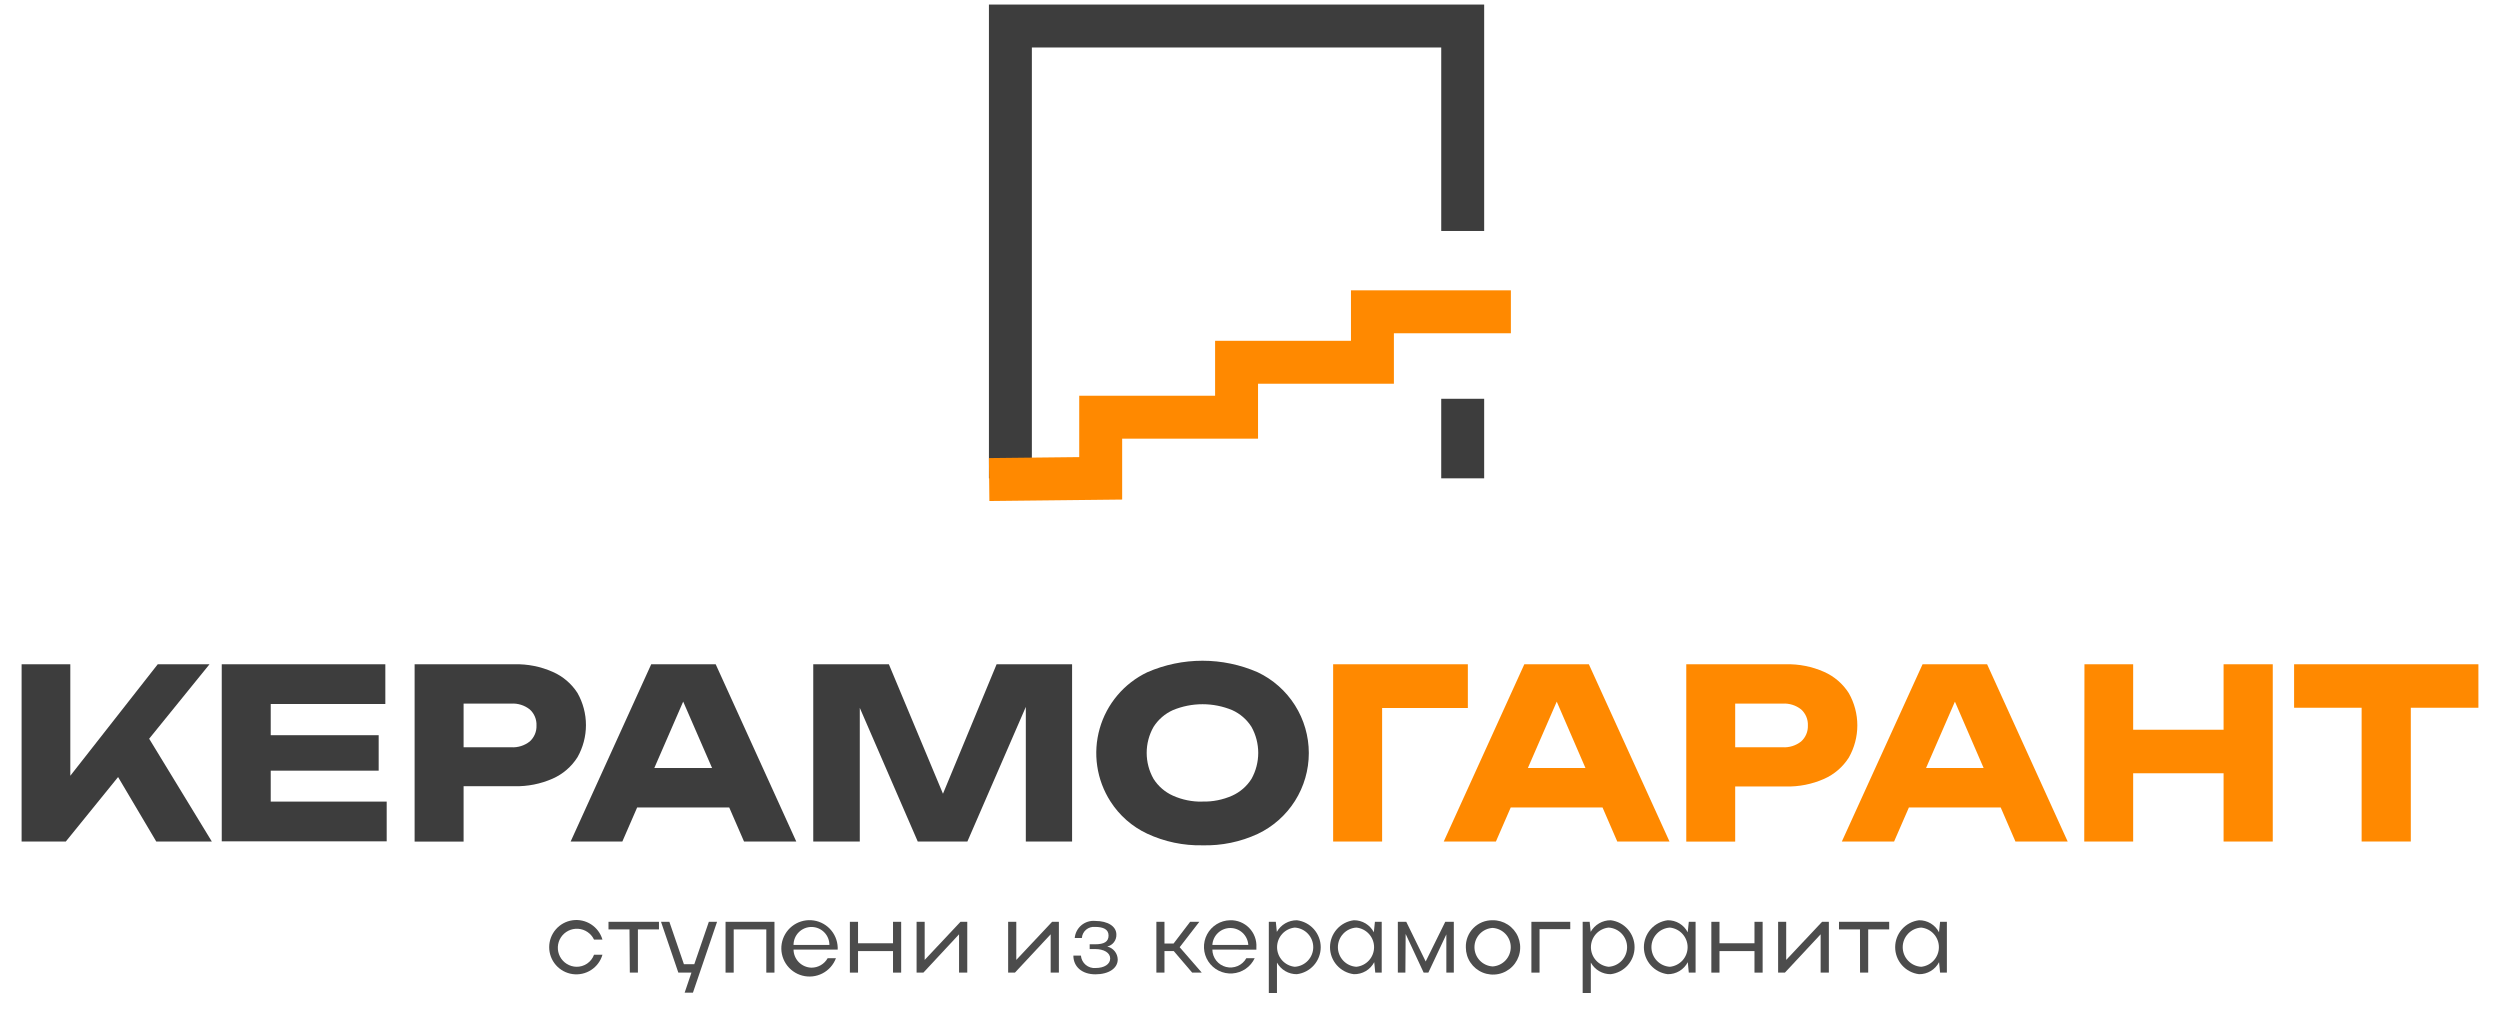 <?xml version="1.0" encoding="UTF-8"?> <svg xmlns="http://www.w3.org/2000/svg" width="368" height="150" viewBox="0 0 368 150" fill="none"><path d="M3.18 123.87V97.78H10.35V118.13L8.43 116.64L23.22 97.78H30.84L9.69 123.87H3.18ZM15.63 111.42L20.92 107.04L31.18 123.87H23L15.63 111.42Z" fill="#3D3D3D"></path><path d="M39.851 121.3L36.921 118H56.921V123.84H32.641V97.78H56.721V103.63H36.921L39.851 100.36V121.3ZM55.741 108.22V113.44H36.641V108.22H55.741Z" fill="#3D3D3D"></path><path d="M75.711 97.78C77.654 97.73 79.584 98.112 81.361 98.9C82.853 99.552 84.12 100.631 85.001 102C85.821 103.443 86.252 105.075 86.252 106.735C86.252 108.395 85.821 110.026 85.001 111.47C84.126 112.854 82.859 113.947 81.361 114.61C79.584 115.397 77.654 115.779 75.711 115.73H64.401V110H75.261C76.238 110.057 77.202 109.755 77.971 109.15C78.301 108.856 78.561 108.493 78.734 108.086C78.907 107.68 78.988 107.241 78.971 106.8C78.992 106.354 78.913 105.908 78.74 105.497C78.567 105.085 78.305 104.717 77.971 104.42C77.202 103.814 76.238 103.512 75.261 103.57H65.001L68.241 100.23V123.88H61.031V97.78H75.711Z" fill="#3D3D3D"></path><path d="M105.35 97.78L117.21 123.87H109.52L99.52 100.87H101.61L91.61 123.87H84L95.86 97.78H105.35ZM91.47 118.86V113.05H109.47V118.86H91.47Z" fill="#3D3D3D"></path><path d="M157.811 97.78V123.87H151.001V100.36L152.531 100.53L142.401 123.87H135.091L125.001 100.6L126.561 100.43V123.87H119.711V97.78H130.841L140.201 120.18H137.421L146.701 97.78H157.811Z" fill="#3D3D3D"></path><path d="M177.001 124.43C174.196 124.49 171.414 123.905 168.871 122.72C166.649 121.681 164.769 120.03 163.451 117.96C162.444 116.387 161.782 114.617 161.511 112.768C161.239 110.92 161.364 109.035 161.877 107.238C162.389 105.441 163.278 103.774 164.484 102.347C165.69 100.92 167.185 99.765 168.871 98.96C171.437 97.839 174.206 97.26 177.006 97.26C179.806 97.26 182.576 97.839 185.141 98.96C187.391 100.029 189.291 101.714 190.621 103.82C191.952 105.925 192.658 108.365 192.658 110.855C192.658 113.346 191.952 115.785 190.621 117.891C189.291 119.996 187.391 121.681 185.141 122.75C182.593 123.929 179.808 124.504 177.001 124.43ZM177.001 117.99C178.508 118.028 180.003 117.73 181.381 117.12C182.549 116.593 183.537 115.734 184.221 114.65C184.871 113.48 185.212 112.164 185.212 110.825C185.212 109.487 184.871 108.17 184.221 107C183.537 105.916 182.549 105.057 181.381 104.53C179.998 103.956 178.514 103.661 177.016 103.661C175.518 103.661 174.035 103.956 172.651 104.53C171.48 105.057 170.489 105.916 169.801 107C169.139 108.166 168.792 109.484 168.792 110.825C168.792 112.166 169.139 113.484 169.801 114.65C170.489 115.734 171.48 116.593 172.651 117.12C174.018 117.732 175.504 118.033 177.001 118V117.99Z" fill="#3D3D3D"></path><path d="M216.068 97.78V104.22H200.208L203.448 100.95V123.87H196.238V97.78H216.068Z" fill="#FF8900"></path><path d="M233.88 97.78L245.75 123.87H238.06L228.11 100.87H230.2L220.2 123.87H212.52L224.38 97.78H233.88ZM220 118.86V113.05H238V118.86H220Z" fill="#FF8900"></path><path d="M262.859 97.78C264.802 97.73 266.732 98.112 268.509 98.9C270.006 99.563 271.273 100.656 272.149 102.04C272.968 103.483 273.399 105.115 273.399 106.775C273.399 108.435 272.968 110.066 272.149 111.51C271.273 112.894 270.006 113.987 268.509 114.65C266.732 115.437 264.802 115.819 262.859 115.77H251.559V110H262.409C263.386 110.057 264.35 109.755 265.119 109.15C265.448 108.856 265.708 108.493 265.881 108.086C266.054 107.68 266.135 107.241 266.119 106.8C266.14 106.354 266.061 105.908 265.888 105.497C265.715 105.085 265.452 104.717 265.119 104.42C264.35 103.814 263.386 103.512 262.409 103.57H252.179L255.419 100.23V123.88H248.219V97.78H262.859Z" fill="#FF8900"></path><path d="M292.501 97.78L304.361 123.87H296.671L286.721 100.87H288.811L278.811 123.87H271.121L283.001 97.78H292.501ZM278.621 118.86V113.05H296.621V118.86H278.621Z" fill="#FF8900"></path><path d="M306.831 97.78H314.001V123.87H306.801L306.831 97.78ZM310.831 107.42H330.311V113.82H310.871L310.831 107.42ZM327.311 97.78H334.551V123.87H327.311V97.78Z" fill="#FF8900"></path><path d="M337.691 97.78H364.821V104.18H337.691V97.78ZM347.631 100.95H354.871V123.87H347.631V100.95Z" fill="#FF8900"></path><path d="M215.31 34V3.83H148.73V70.41" stroke="#3D3D3D" stroke-width="6.32" stroke-miterlimit="10"></path><path d="M215.309 70.41V58.7" stroke="#3D3D3D" stroke-width="6.32" stroke-miterlimit="10"></path><path d="M145.602 70.59L162.022 70.41V61.41H182.022V53.33H202.022V45.9H222.402" stroke="#FF8900" stroke-width="6.32" stroke-miterlimit="10"></path><path d="M84.821 142.31C85.388 142.326 85.946 142.164 86.416 141.847C86.886 141.529 87.245 141.072 87.441 140.54H88.681C88.413 141.465 87.819 142.262 87.01 142.785C86.201 143.307 85.23 143.521 84.277 143.385C83.323 143.249 82.45 142.774 81.819 142.047C81.188 141.319 80.84 140.388 80.84 139.425C80.84 138.461 81.188 137.531 81.819 136.803C82.45 136.075 83.323 135.6 84.277 135.465C85.23 135.329 86.201 135.542 87.01 136.065C87.819 136.588 88.413 137.385 88.681 138.31H87.441C87.228 137.86 86.898 137.475 86.486 137.195C86.074 136.915 85.595 136.75 85.098 136.717C84.601 136.684 84.104 136.784 83.659 137.007C83.214 137.23 82.836 137.567 82.564 137.985C82.293 138.402 82.138 138.885 82.115 139.382C82.092 139.88 82.202 140.374 82.434 140.815C82.666 141.256 83.012 141.627 83.435 141.889C83.858 142.152 84.343 142.297 84.841 142.31H84.821Z" fill="#4C4C4C"></path><path d="M92.66 136.81H89.57V135.69H97V136.81H93.9V143.17H92.71L92.66 136.81Z" fill="#4C4C4C"></path><path d="M100.781 146.12L101.781 143.17H99.851L97.301 135.69H98.531L100.671 141.93H102.201L104.341 135.69H105.551L102.001 146.12H100.781Z" fill="#4C4C4C"></path><path d="M114.001 135.69V143.17H112.801V136.81H108.001V143.17H106.801V135.69H114.001Z" fill="#4C4C4C"></path><path d="M116.809 139.78C116.819 140.476 117.097 141.14 117.585 141.636C118.073 142.131 118.734 142.42 119.429 142.44C119.917 142.445 120.397 142.319 120.82 142.074C121.242 141.829 121.591 141.476 121.829 141.05H123.049C122.688 142.015 121.982 142.811 121.067 143.284C120.151 143.757 119.093 143.873 118.097 143.608C117.102 143.344 116.24 142.719 115.679 141.855C115.119 140.99 114.9 139.948 115.065 138.932C115.231 137.915 115.768 136.996 116.573 136.353C117.379 135.711 118.394 135.391 119.422 135.455C120.45 135.52 121.418 135.965 122.136 136.703C122.854 137.441 123.273 138.421 123.309 139.45C123.309 139.55 123.309 139.66 123.309 139.78H116.809ZM122.089 139.09C122.089 138.39 121.811 137.718 121.316 137.223C120.821 136.728 120.149 136.45 119.449 136.45C118.749 136.45 118.077 136.728 117.582 137.223C117.087 137.718 116.809 138.39 116.809 139.09H122.089Z" fill="#4C4C4C"></path><path d="M125.102 135.69H126.302V138.85H131.452V135.69H132.652V143.17H131.452V140H126.302V143.17H125.102V135.69Z" fill="#4C4C4C"></path><path d="M141.172 143.17V137.53L135.922 143.17H134.922V135.69H136.112V141.3L141.382 135.69H142.382V143.17H141.172Z" fill="#4C4C4C"></path><path d="M154.658 143.17V137.53L149.398 143.17H148.398V135.69H149.598V141.3L154.868 135.69H155.868V143.17H154.658Z" fill="#4C4C4C"></path><path d="M158 140.66H159.11C159.131 140.923 159.205 141.18 159.325 141.414C159.446 141.649 159.612 141.857 159.814 142.027C160.016 142.197 160.249 142.326 160.501 142.405C160.752 142.485 161.017 142.514 161.28 142.49C162.55 142.49 163.42 141.93 163.42 141.09C163.42 140.25 162.52 139.7 161.18 139.7H160.4V139H161.18C162.55 139 163.18 138.61 163.18 137.71C163.18 136.81 162.43 136.44 161.18 136.44C160.946 136.418 160.71 136.443 160.485 136.514C160.261 136.584 160.053 136.699 159.873 136.85C159.693 137.002 159.546 137.188 159.439 137.398C159.332 137.607 159.268 137.836 159.25 138.07H158.2C158.266 137.34 158.619 136.666 159.181 136.195C159.744 135.725 160.47 135.496 161.2 135.56C163.11 135.56 164.33 136.38 164.33 137.56C164.348 137.965 164.224 138.364 163.979 138.687C163.734 139.01 163.385 139.238 162.99 139.33C163.421 139.432 163.806 139.674 164.084 140.018C164.363 140.361 164.52 140.788 164.53 141.23C164.53 142.54 163.2 143.42 161.24 143.42C159.28 143.42 158 142.31 158 140.66Z" fill="#4C4C4C"></path><path d="M171.409 143.17H170.219V135.69H171.409V138.89H172.749L175.189 135.69H176.539L173.649 139.43L176.899 143.17H175.489L172.779 140H171.409V143.17Z" fill="#4C4C4C"></path><path d="M178.459 139.78C178.466 140.368 178.667 140.937 179.031 141.399C179.395 141.861 179.901 142.19 180.471 142.335C181.041 142.479 181.643 142.432 182.183 142.2C182.723 141.967 183.172 141.563 183.459 141.05H184.689C184.391 141.682 183.93 142.223 183.353 142.617C182.776 143.01 182.105 143.243 181.408 143.29C180.711 143.338 180.015 143.198 179.39 142.886C178.765 142.573 178.235 142.1 177.855 141.514C177.475 140.928 177.258 140.252 177.227 139.554C177.195 138.856 177.351 138.163 177.678 137.546C178.005 136.929 178.49 136.41 179.085 136.043C179.679 135.676 180.36 135.475 181.059 135.46C181.583 135.442 182.106 135.535 182.593 135.731C183.08 135.927 183.52 136.223 183.885 136.6C184.251 136.977 184.533 137.426 184.715 137.919C184.896 138.411 184.973 138.936 184.939 139.46C184.939 139.56 184.939 139.67 184.939 139.79L178.459 139.78ZM183.749 139.09C183.707 138.417 183.411 137.785 182.919 137.322C182.428 136.86 181.778 136.603 181.104 136.603C180.429 136.603 179.78 136.86 179.288 137.322C178.797 137.785 178.5 138.417 178.459 139.09H183.749Z" fill="#4C4C4C"></path><path d="M187.8 135.69L187.95 137.17C188.245 136.648 188.674 136.215 189.192 135.914C189.711 135.614 190.3 135.457 190.9 135.46C191.868 135.579 192.76 136.049 193.407 136.78C194.054 137.511 194.411 138.454 194.411 139.43C194.411 140.406 194.054 141.349 193.407 142.08C192.76 142.811 191.868 143.281 190.9 143.4C190.302 143.407 189.714 143.252 189.198 142.95C188.682 142.649 188.257 142.214 187.97 141.69V146.17H186.77V135.69H187.8ZM190.59 136.54C189.875 136.613 189.213 136.948 188.732 137.481C188.251 138.014 187.984 138.707 187.984 139.425C187.984 140.143 188.251 140.836 188.732 141.369C189.213 141.902 189.875 142.237 190.59 142.31C191.325 142.267 192.017 141.944 192.522 141.408C193.028 140.871 193.31 140.162 193.31 139.425C193.31 138.688 193.028 137.979 192.522 137.442C192.017 136.906 191.325 136.583 190.59 136.54Z" fill="#4C4C4C"></path><path d="M202.438 143.17L202.288 141.63C202.004 142.176 201.572 142.632 201.042 142.945C200.511 143.258 199.904 143.415 199.288 143.4C198.319 143.281 197.428 142.811 196.781 142.08C196.134 141.349 195.777 140.406 195.777 139.43C195.777 138.454 196.134 137.511 196.781 136.78C197.428 136.049 198.319 135.579 199.288 135.46C199.894 135.454 200.49 135.616 201.009 135.928C201.528 136.241 201.95 136.692 202.228 137.23L202.388 135.69H203.388V143.17H202.438ZM199.658 142.31C200.373 142.237 201.035 141.902 201.516 141.369C201.997 140.836 202.264 140.143 202.264 139.425C202.264 138.707 201.997 138.014 201.516 137.481C201.035 136.949 200.373 136.613 199.658 136.54C198.923 136.583 198.231 136.906 197.726 137.443C197.22 137.979 196.938 138.688 196.938 139.425C196.938 140.162 197.22 140.871 197.726 141.408C198.231 141.944 198.923 142.267 199.658 142.31Z" fill="#4C4C4C"></path><path d="M206.872 143.17H205.762V135.69H207.002L209.862 141.53L212.742 135.69H214.002V143.17H212.902V137.54L210.252 143.17H209.562L206.912 137.48L206.872 143.17Z" fill="#4C4C4C"></path><path d="M219.712 135.46C220.505 135.448 221.285 135.672 221.95 136.104C222.616 136.537 223.138 137.157 223.45 137.887C223.762 138.617 223.85 139.423 223.702 140.203C223.555 140.982 223.178 141.701 222.621 142.266C222.065 142.832 221.352 143.219 220.574 143.378C219.797 143.537 218.99 143.461 218.255 143.161C217.521 142.86 216.893 142.347 216.45 141.688C216.008 141.029 215.772 140.253 215.772 139.46C215.754 138.935 215.843 138.412 216.034 137.922C216.225 137.433 216.514 136.987 216.882 136.613C217.251 136.239 217.692 135.944 218.178 135.745C218.665 135.547 219.187 135.45 219.712 135.46ZM219.712 142.26C220.435 142.217 221.114 141.899 221.61 141.372C222.107 140.845 222.383 140.149 222.383 139.425C222.383 138.701 222.107 138.004 221.61 137.477C221.114 136.95 220.435 136.633 219.712 136.59C218.989 136.633 218.31 136.95 217.813 137.477C217.317 138.004 217.04 138.701 217.04 139.425C217.04 140.149 217.317 140.845 217.813 141.372C218.31 141.899 218.989 142.217 219.712 142.26Z" fill="#4C4C4C"></path><path d="M231.142 135.69V136.77H226.622V143.17H225.422V135.69H231.142Z" fill="#4C4C4C"></path><path d="M233.999 135.69L234.149 137.17C234.444 136.648 234.873 136.215 235.392 135.914C235.91 135.614 236.499 135.457 237.099 135.46C238.068 135.579 238.959 136.049 239.606 136.78C240.253 137.511 240.61 138.454 240.61 139.43C240.61 140.406 240.253 141.349 239.606 142.08C238.959 142.811 238.068 143.281 237.099 143.4C236.501 143.407 235.913 143.252 235.397 142.95C234.881 142.649 234.457 142.214 234.169 141.69V146.17H232.969V135.69H233.999ZM236.789 136.54C236.074 136.613 235.412 136.948 234.931 137.481C234.45 138.014 234.183 138.707 234.183 139.425C234.183 140.143 234.45 140.836 234.931 141.369C235.412 141.902 236.074 142.237 236.789 142.31C237.525 142.267 238.216 141.944 238.722 141.408C239.227 140.871 239.509 140.162 239.509 139.425C239.509 138.688 239.227 137.979 238.722 137.442C238.216 136.906 237.525 136.583 236.789 136.54Z" fill="#4C4C4C"></path><path d="M248.591 143.17L248.441 141.63C248.163 142.17 247.739 142.622 247.218 142.935C246.697 143.247 246.099 143.408 245.491 143.4C244.523 143.281 243.631 142.811 242.984 142.08C242.337 141.349 241.98 140.406 241.98 139.43C241.98 138.454 242.337 137.512 242.984 136.78C243.631 136.049 244.523 135.58 245.491 135.46C246.098 135.453 246.694 135.614 247.213 135.927C247.733 136.24 248.154 136.691 248.431 137.23L248.591 135.69H249.591V143.17H248.591ZM245.811 142.31C246.526 142.237 247.188 141.902 247.669 141.369C248.15 140.836 248.417 140.143 248.417 139.425C248.417 138.707 248.15 138.015 247.669 137.482C247.188 136.949 246.526 136.613 245.811 136.54C245.076 136.584 244.384 136.906 243.879 137.443C243.373 137.979 243.091 138.688 243.091 139.425C243.091 140.162 243.373 140.871 243.879 141.408C244.384 141.944 245.076 142.267 245.811 142.31Z" fill="#4C4C4C"></path><path d="M251.91 135.69H253.11V138.85H258.26V135.69H259.46V143.17H258.26V140H253.11V143.17H251.91V135.69Z" fill="#4C4C4C"></path><path d="M267.998 143.17V137.53L262.738 143.17H261.738V135.69H262.928V141.3L268.208 135.69H269.208V143.17H267.998Z" fill="#4C4C4C"></path><path d="M273.789 136.81H270.699V135.69H278.089V136.81H274.999V143.17H273.799L273.789 136.81Z" fill="#4C4C4C"></path><path d="M285.58 143.17L285.43 141.63C285.152 142.171 284.729 142.623 284.207 142.936C283.686 143.249 283.088 143.41 282.48 143.4C281.511 143.281 280.619 142.811 279.972 142.08C279.326 141.349 278.969 140.406 278.969 139.43C278.969 138.454 279.326 137.512 279.972 136.78C280.619 136.049 281.511 135.58 282.48 135.46C283.086 135.453 283.682 135.614 284.202 135.927C284.721 136.24 285.143 136.691 285.42 137.23L285.58 135.69H286.58V143.17H285.58ZM282.8 142.31C283.514 142.237 284.176 141.902 284.657 141.369C285.139 140.836 285.405 140.143 285.405 139.425C285.405 138.707 285.139 138.015 284.657 137.482C284.176 136.949 283.514 136.613 282.8 136.54C282.064 136.584 281.373 136.906 280.867 137.443C280.361 137.979 280.08 138.688 280.08 139.425C280.08 140.162 280.361 140.871 280.867 141.408C281.373 141.944 282.064 142.267 282.8 142.31Z" fill="#4C4C4C"></path></svg> 